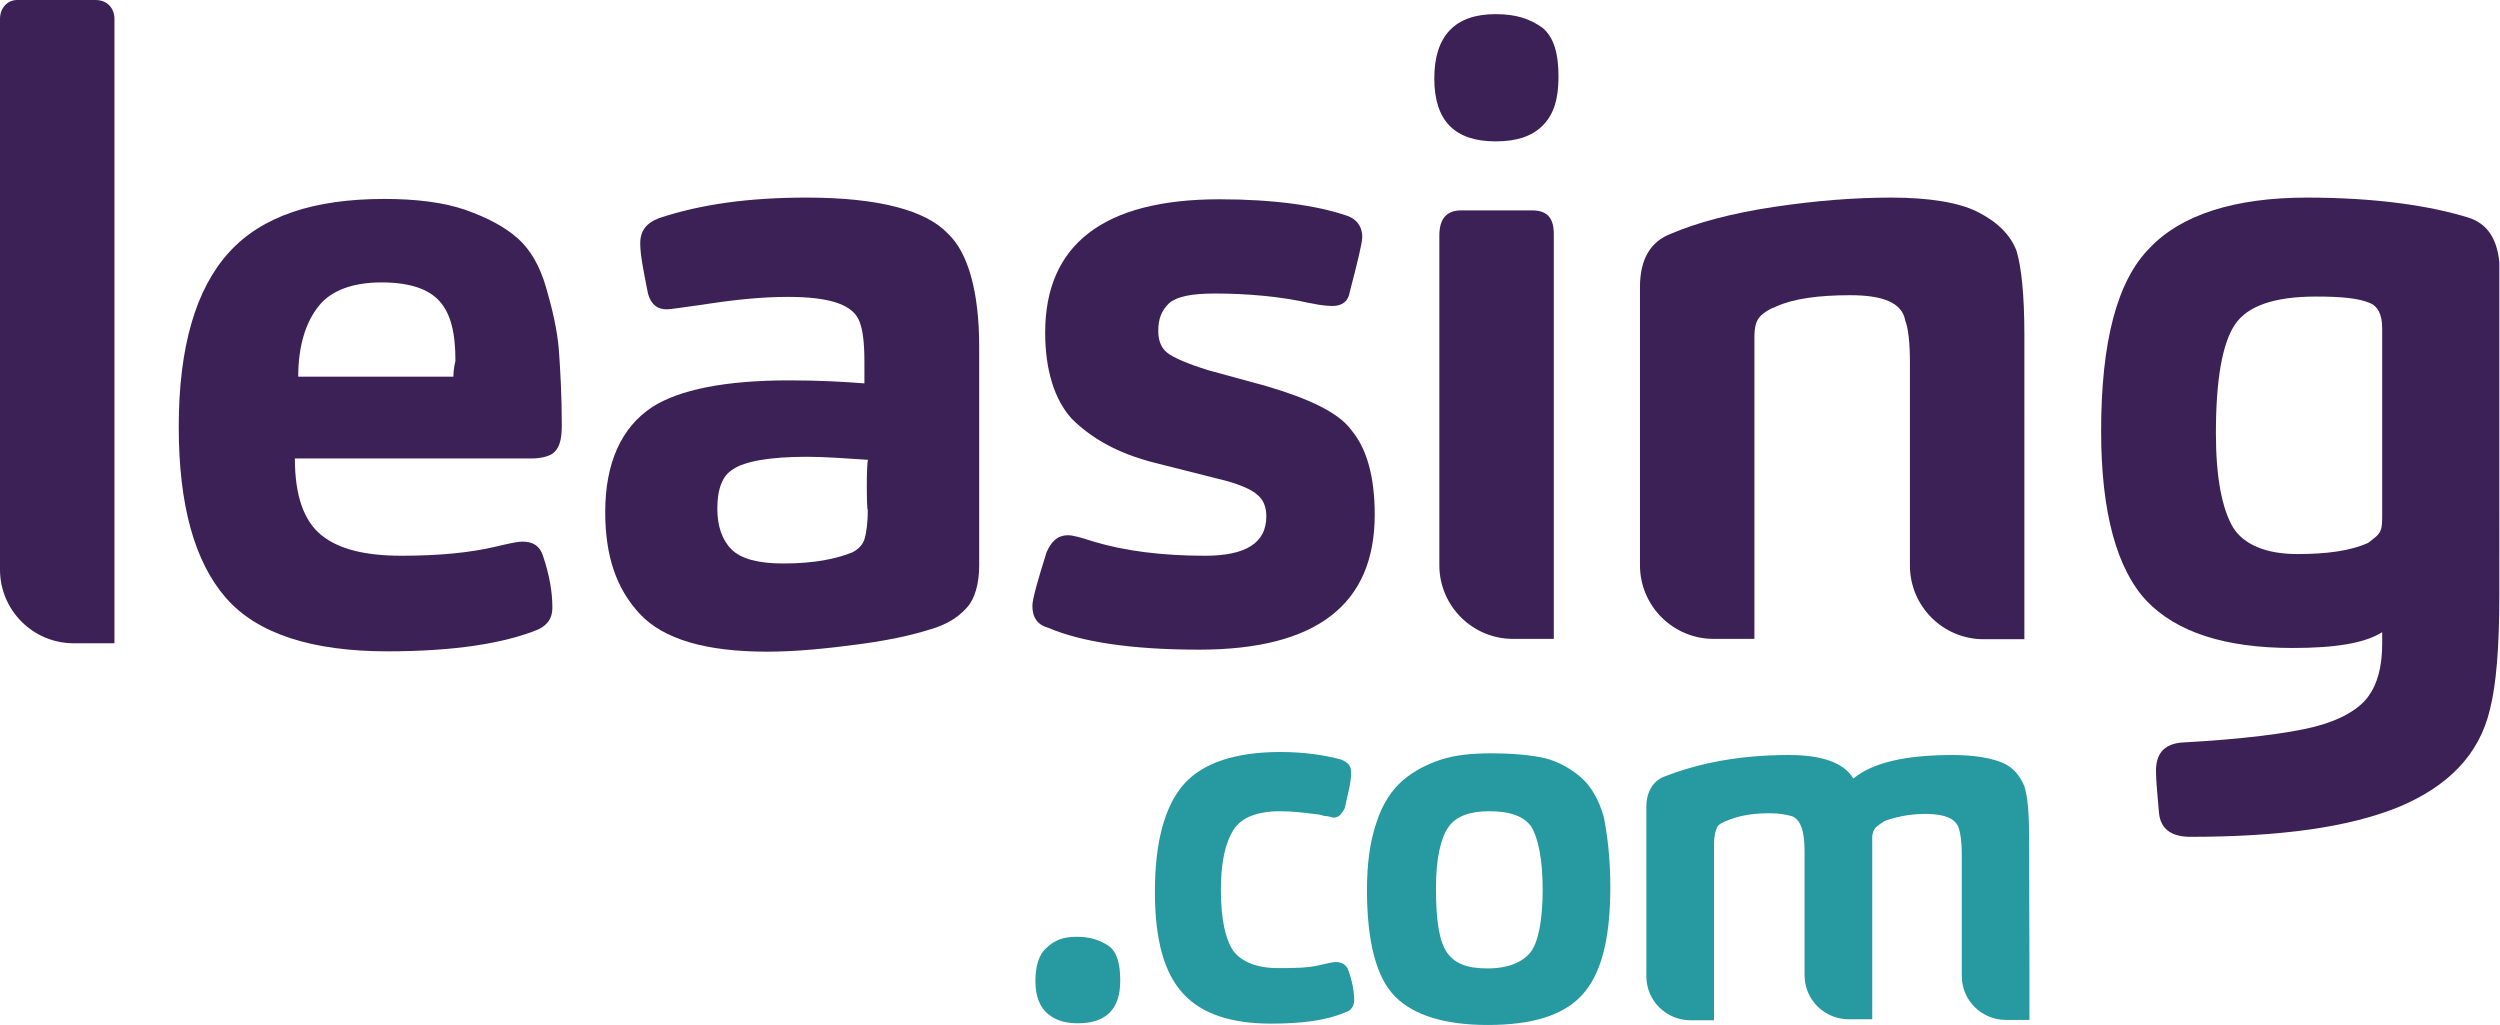 <?xml version="1.0" encoding="utf-8"?>
<!-- Generator: Adobe Illustrator 23.0.1, SVG Export Plug-In . SVG Version: 6.00 Build 0)  -->
<svg version="1.1" id="Layer_1" xmlns="http://www.w3.org/2000/svg" xmlns:xlink="http://www.w3.org/1999/xlink" x="0px" y="0px"
	 viewBox="0 0 742.7 304.4" style="enable-background:new 0 0 742.7 304.4;" xml:space="preserve">
<style type="text/css">
	.st0{fill:#2799A0;}
	.st1{fill:#3B2156;}
</style>
<g>
	<g>
		<path class="st0" d="M319.8,278.3c-3.7,0-6.5,0.9-8.9,3.3c-2.3,1.9-3.3,5.6-3.3,9.8c0,4.7,1.4,7.9,3.7,9.8
			c2.3,1.9,5.1,2.8,8.9,2.8c8.4,0,12.6-4.2,12.6-12.6c0-5.1-0.9-8.4-3.3-10.3C326.8,279.3,324,278.3,319.8,278.3z"/>
		<path class="st0" d="M396.8,285.8c-0.9,0-2.8,0.5-4.7,0.9c-3.7,0.9-7.9,0.9-12.6,0.9c-6.1,0-10.7-1.9-13.1-5.1
			c-2.3-3.3-3.7-9.3-3.7-18.2c0-8.4,1.4-14,3.7-17.7c2.3-3.7,7-5.6,14-5.6c3.7,0,7.5,0.5,10.7,0.9c0,0,0.9,0,2.3,0.5
			c1.4,0,2.3,0.5,2.8,0.5c1.4,0,2.3-0.9,3.3-2.8c0.9-4.2,1.9-7.5,1.9-10.7c0-1.9-0.9-2.8-2.8-3.7c-5.1-1.4-11.2-2.3-18.2-2.3
			c-13.5,0-23.3,3.3-28.9,9.8c-5.6,6.5-8.4,17.3-8.4,31.7c0,14.5,2.8,24.2,8.4,30.3c5.6,6.1,14.5,8.9,26.1,8.9
			c8.9,0,16.3-0.9,21.9-3.3c1.9-0.5,2.8-1.9,2.8-3.7c0-2.3-0.5-5.6-1.9-9.3C399.6,286.3,398.2,285.8,396.8,285.8z"/>
		<path class="st0" d="M469.5,230.8c-3.3-2.8-7-4.7-10.7-5.6c-4.2-0.9-9.3-1.4-15.9-1.4c-5.6,0-10.7,0.5-14.9,1.9s-7.9,3.3-11.2,6.1
			c-3.3,2.8-6.1,7-7.9,12.6c-1.9,5.6-2.8,12.1-2.8,20c0,15.4,2.8,26.1,8.4,31.7c5.6,5.6,14.9,8.4,27.5,8.4c13.1,0,22.4-2.8,28-8.9
			c5.6-6.1,8.4-16.3,8.4-32.2c0-8.4-0.9-15.4-1.9-20.5C475.1,237.8,472.8,233.6,469.5,230.8z M454.6,283c-2.3,2.8-6.5,4.7-12.6,4.7
			c-6.1,0-9.8-1.4-12.1-4.7c-2.3-3.3-3.3-9.3-3.3-19.1c0-8.9,1.4-14.9,3.7-18.2s6.5-4.7,12.1-4.7c6.1,0,10.3,1.4,12.6,4.7
			c1.9,3.3,3.3,9.3,3.3,18.6C458.3,273.7,456.9,280.2,454.6,283z"/>
		<path class="st0" d="M602.8,248.5c0-7.5-0.5-12.1-1.4-14.9c-1.4-3.3-3.3-5.6-6.5-7c-3.3-1.4-8.4-2.3-14.9-2.3
			c-14,0-23.8,2.3-29.4,7c-2.8-4.7-9.3-7-19.1-7c-14.5,0-26.6,2.3-37.3,6.5c-3.3,1.4-5.1,4.7-5.1,8.9V262l0,0v28
			c0,7.5,6.1,13.1,13.1,13.1h7v-41l0,0v-11.2c0-2.8,0.5-4.2,0.9-5.1s1.4-1.4,3.7-2.3c3.7-1.4,7.5-1.9,12.1-1.9
			c2.8,0,5.1,0.5,6.5,0.9c1.4,0.5,2.3,1.9,2.8,3.3c0.5,1.4,0.9,3.7,0.9,7v8.9l0,0v28c0,7.5,6.1,13.1,13.1,13.1h7v-41l0,0v-8.4
			c0-0.5,0-0.9,0-2.3c0-1.4,0-1.9,0-2.3c0-1.4,0.5-2.3,0.9-2.8c0.9-0.9,2.3-1.9,3.3-2.3c4.2-1.4,7.9-1.9,11.7-1.9
			c5.6,0,8.9,1.4,9.8,4.2c0.5,1.4,0.9,4.2,0.9,7.5v8.4l0,0v28c0,7.5,6.1,13.1,13.1,13.1h7v-16.8l0,0L602.8,248.5L602.8,248.5z"/>
	</g>
	<g>
		<path class="st1" d="M162.2,85.3c-1.9-6.5-4.7-11.2-8.4-14.5c-3.7-3.3-8.9-6.1-15.4-8.4c-6.5-2.3-14.9-3.3-24.2-3.3
			c-21,0-36.4,5.1-46.2,15.9s-14.9,28-14.9,51.8c0,23.3,4.7,40.1,14,50.8s25.6,15.9,48,15.9c19.6,0,34.5-2.3,44.8-6.5
			c2.8-1.4,4.2-3.3,4.2-6.5c0-4.7-0.9-9.8-2.8-15.4c-0.9-2.8-2.8-4.2-6.1-4.2c-1.4,0-3.7,0.5-7.5,1.4c-7.9,1.9-17.3,2.8-28.4,2.8
			c-10.7,0-18.6-1.9-23.8-6.1s-7.9-11.7-7.9-22.8h70.4c2.3,0,4.7-0.5,6.1-1.4c1.9-1.4,2.8-3.7,2.8-8.4c0-9.3-0.5-17.3-0.9-22.8
			C165.5,97.9,164.1,91.8,162.2,85.3z M134.7,111.9H88.6c0-9.3,2.3-16.3,6.1-21c3.7-4.7,10.3-7,18.6-7s14,1.9,17.3,5.6
			s4.7,9.3,4.7,17.7C134.7,109.6,134.7,111.4,134.7,111.9z"/>
		<path class="st1" d="M239.6,58.7c-16.8,0-31.2,1.9-43.8,6.1c-3.7,1.4-5.6,3.7-5.6,7.5c0,3.3,0.9,7.9,2.3,14.9
			c0.9,3.3,2.8,4.7,5.6,4.7c0.9,0,4.2-0.5,10.7-1.4c8.9-1.4,17.3-2.3,25.2-2.3c12.6,0,19.6,2.3,21.4,7.5c0.9,2.3,1.4,6.1,1.4,11.7
			v6.5c-6.1-0.5-13.5-0.9-22.4-0.9c-19.1,0-32.6,2.8-40.6,7.9c-9.3,6.1-14,16.8-14,31.2c0,13.1,3.3,22.8,10.3,30.3
			s19.6,11.2,37.8,11.2c8.4,0,17.7-0.9,28-2.3s17.7-3.3,22.8-5.1c3.7-1.4,6.5-3.3,8.9-6.1c1.9-2.3,3.3-6.5,3.3-12.1V103
			c0-16.3-3.3-28-9.3-33.6C275.1,62.5,261.1,58.7,239.6,58.7z M257.8,151.5c0,4.2-0.5,7-0.9,8.4c-0.5,1.9-1.9,3.3-3.7,4.2
			c-4.7,1.9-11.2,3.3-20.5,3.3c-7.5,0-12.6-1.4-15.4-4.2c-2.8-2.8-4.2-7-4.2-12.1c0-5.6,1.4-9.8,4.7-11.7c3.3-2.3,10.7-3.7,21.9-3.7
			c5.6,0,11.7,0.5,18.2,0.9C257.4,136.6,257.4,151.5,257.8,151.5z"/>
		<path class="st1" d="M376.2,114.7L359,110c-6.1-1.9-10.3-3.7-12.1-5.1c-1.9-1.4-2.8-3.7-2.8-6.5c0-3.7,0.9-6.1,3.3-8.4
			c2.3-1.9,6.5-2.8,13.5-2.8c9.8,0,19.6,0.9,28,2.8c4.2,0.9,6.5,0.9,7,0.9c2.8,0,4.7-1.4,5.1-4.2c2.3-8.9,3.7-14.5,3.7-16.3
			c0-3.3-1.9-5.6-5.1-6.5c-8.4-2.8-21-4.7-37.3-4.7c-34.5,0-51.8,13.5-51.8,39.6c0,11.2,2.8,20,7.9,25.6
			c5.6,5.6,13.5,10.3,24.7,13.1l18.6,4.7c6.1,1.4,10.3,3.3,11.7,4.7c1.9,1.4,2.8,3.7,2.8,6.5c0,7.9-6.1,11.7-18.2,11.7
			c-12.6,0-23.8-1.4-33.1-4.2c-4.2-1.4-6.5-1.9-7.5-1.9c-3.3,0-5.1,1.9-6.5,5.1c-2.8,8.9-4.2,14-4.2,15.9c0,3.3,1.4,5.6,4.7,6.5
			c9.8,4.2,24.7,6.5,44.8,6.5c35,0,52.2-13.5,52.2-40.1c0-11.2-2.3-19.6-7-25.2C397.7,122.6,388.8,118.4,376.2,114.7z"/>
		<path class="st1" d="M444.3,4.2c-12.1,0-18.2,6.5-18.2,19.1S432.2,42,444.3,42c6.1,0,10.7-1.4,14-4.7c3.3-3.3,4.7-7.9,4.7-14.5
			c0-7-1.4-11.7-4.7-14.5C454.6,5.6,450.4,4.2,444.3,4.2z"/>
		<path class="st1" d="M461.6,69.5c0-4.7-1.9-7-6.5-7h-21c-4.2,0-6.5,2.3-6.5,7.5v13.5l0,0v84.4c0,12.1,9.8,21.9,21.9,21.9h12.1
			V82.5l0,0V69.5z"/>
		<path class="st1" d="M587.4,62.9c-5.6-2.8-14.5-4.2-25.6-4.2c-10.7,0-22.4,0.9-35,2.8c-12.6,1.9-22.8,4.7-30.3,7.9
			c-6.1,2.3-9.3,7.5-9.3,15.9v36.4l0,0v46.2c0,12.1,9.8,21.9,21.9,21.9h12.1v-45.7l0,0v-43.8c0-3.3,0.5-5.1,1.9-6.5
			c0.9-0.9,2.3-1.9,4.7-2.8c5.1-2.3,12.6-3.3,21.9-3.3c9.8,0,15.4,2.3,16.3,7.5c0.9,2.3,1.4,6.5,1.4,12.6v14l0,0v46.2
			c0,12.1,9.8,21.9,21.9,21.9h12.1v-46.2v-22.4V99.3c0-11.7-0.9-20-2.3-24.7C597.2,69.5,593,65.7,587.4,62.9z"/>
		<path class="st1" d="M733.8,64.8c-11.7-3.7-28-6.1-48.5-6.1c-21.4,0-37.3,5.1-46.6,14.9c-9.8,9.8-14.5,28-14.5,54.5
			c0,24.2,4.7,41,13.5,50.4c8.9,9.3,23.3,14,43.4,14c12.6,0,21.4-1.4,26.6-4.7v3.3c0,7-1.4,12.1-4.2,15.9s-8.4,7-15.9,8.9
			s-21,3.7-39.6,4.7c-5.1,0.5-7.5,3.3-7.5,8.4c0,3.3,0.5,7.5,0.9,12.6c0.5,4.7,3.7,7,9.3,7c26.6,0,47.1-2.8,62-8.9
			c14.5-6.1,23.8-15.4,27-28.9c1.9-7.5,2.8-18.6,2.8-34V77.9C741.8,70.9,739,66.7,733.8,64.8z M707.7,152.5c0,2.3,0,4.2-0.5,5.1
			c-0.5,1.4-1.9,2.3-3.7,3.7c-5.1,2.3-12.1,3.3-21,3.3c-9.3,0-15.9-2.8-19.1-7.9c-3.3-5.6-5.1-14.9-5.1-28c0-15.9,1.9-26.6,5.6-32.2
			c3.7-5.6,11.7-8.4,24.2-8.4c7.5,0,12.6,0.5,15.9,1.9c2.3,0.9,3.7,3.3,3.7,7.5L707.7,152.5L707.7,152.5z"/>
		<path class="st1" d="M28.4,0H5.1C2.3,0,0,2.3,0,5.6v163.6c0,12.1,9.8,21.9,21.9,21.9h6.5H34v-5.6V5.6C34,2.3,31.7,0,28.4,0z"/>
	</g>
</g>
</svg>
